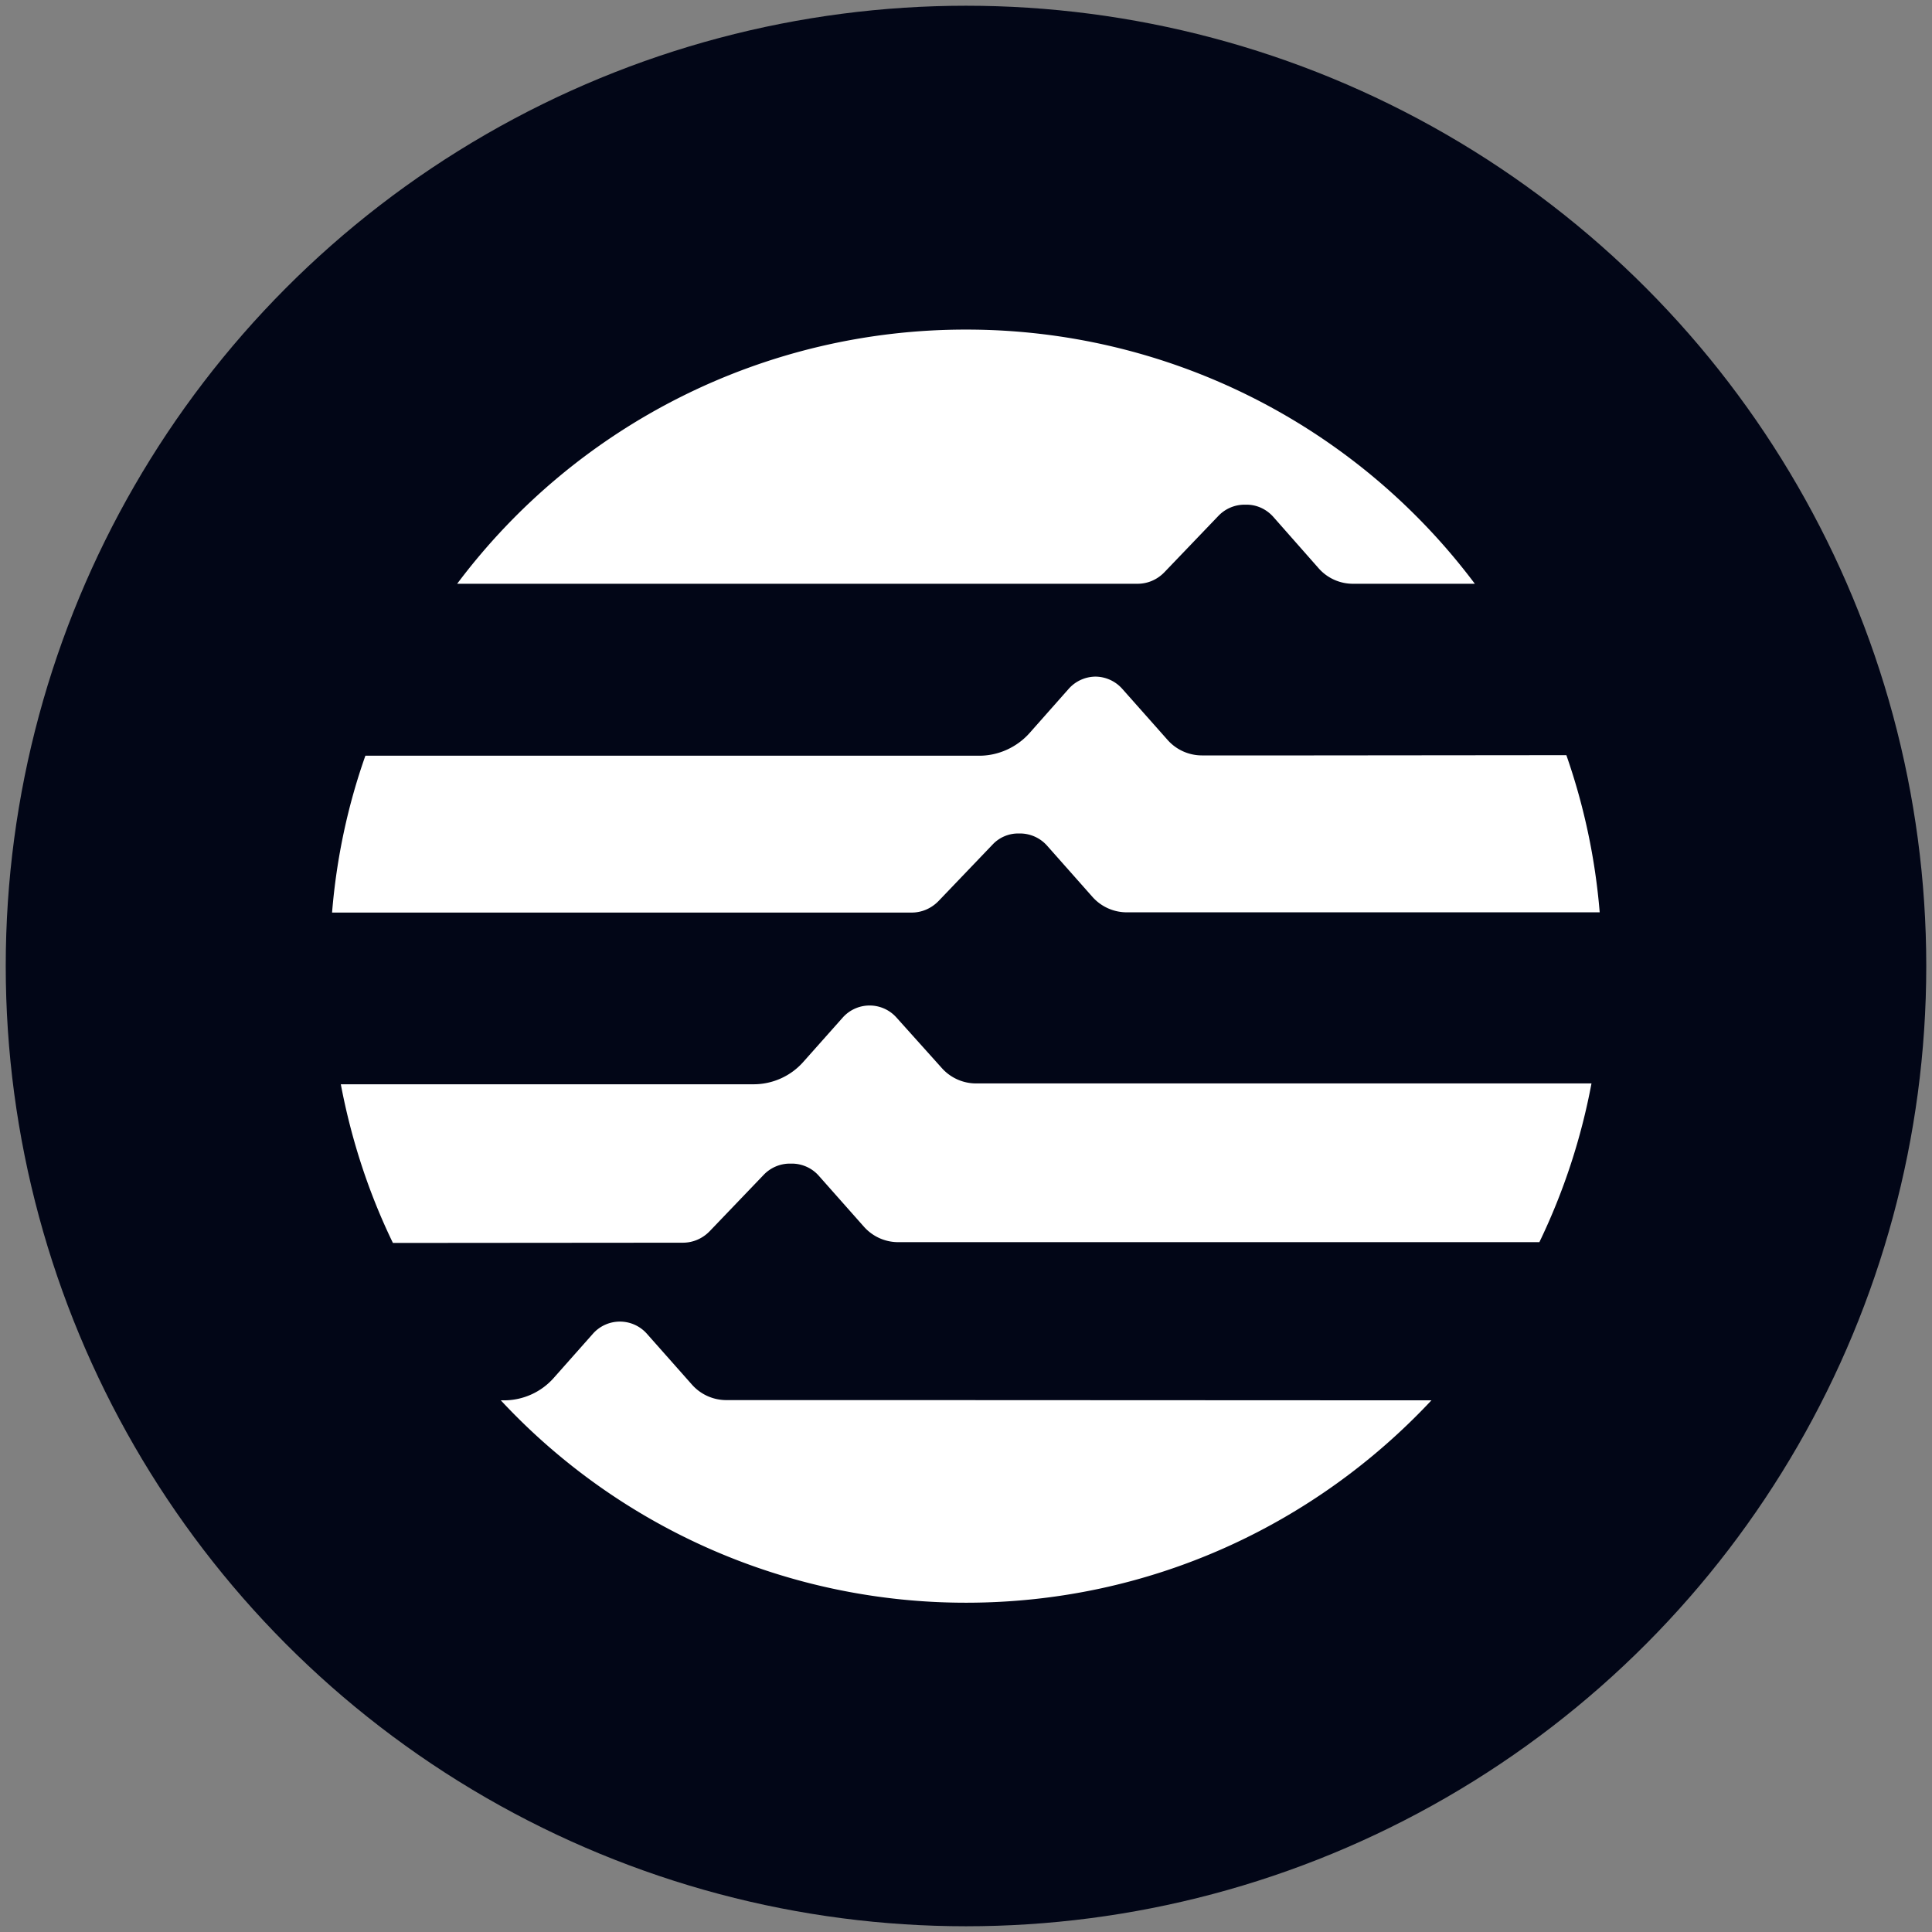 <svg width="2400" height="2400" viewBox="0 0 32 32" fill="none" xmlns="http://www.w3.org/2000/svg">
  <rect x="0" y="0" width="32" height="32" fill="#808080" stroke="none"/>
  <circle cx="16" cy="16" r="15.905" fill="#020617"/>
  <g clip-path="url(#a)" fill="#fff">
    <path d="M21.764 12.512h-1.858a.76.76 0 0 1-.565-.254l-.754-.85a.6.6 0 0 0-.442-.201.6.6 0 0 0-.443.201l-.648.732c-.21.237-.517.377-.833.377H6.052c-.29.82-.478 1.691-.552 2.598h9.6c.17 0 .328-.07.447-.193l.893-.933a.58.58 0 0 1 .425-.184h.035a.6.6 0 0 1 .443.202l.753.85a.76.76 0 0 0 .566.254h7.834a10.5 10.5 0 0 0-.552-2.603zM11.31 20.583c.171 0 .329-.07.447-.193l.894-.933a.6.6 0 0 1 .43-.184h.034c.171 0 .333.074.443.197l.753.85c.145.162.35.254.566.254h10.62a10.5 10.5 0 0 0 .863-2.629H16.165a.76.76 0 0 1-.565-.254l-.754-.84a.596.596 0 0 0-.885 0l-.649.73a1.1 1.1 0 0 1-.836.378H5.645c.175.924.464 1.805.863 2.628zm7.531-10.914c.171 0 .329-.07.447-.193l.894-.933a.6.6 0 0 1 .43-.184h.034c.171 0 .329.074.443.201l.754.855c.144.162.35.254.565.254h2.02a10.52 10.52 0 0 0-8.426-4.21 10.52 10.52 0 0 0-8.43 4.21zM14.789 23.19h-2.76a.76.76 0 0 1-.566-.254l-.753-.85a.597.597 0 0 0-.885 0l-.649.732a1.1 1.1 0 0 1-.837.376h-.044a10.52 10.52 0 0 0 7.707 3.352c3.045 0 5.78-1.293 7.707-3.352z"/>
  </g>
  <defs>
    <clipPath id="a">
      <path fill="#fff" d="M5.5 5.458h21v21.083h-21z"/>
    </clipPath>
  </defs>
</svg>
